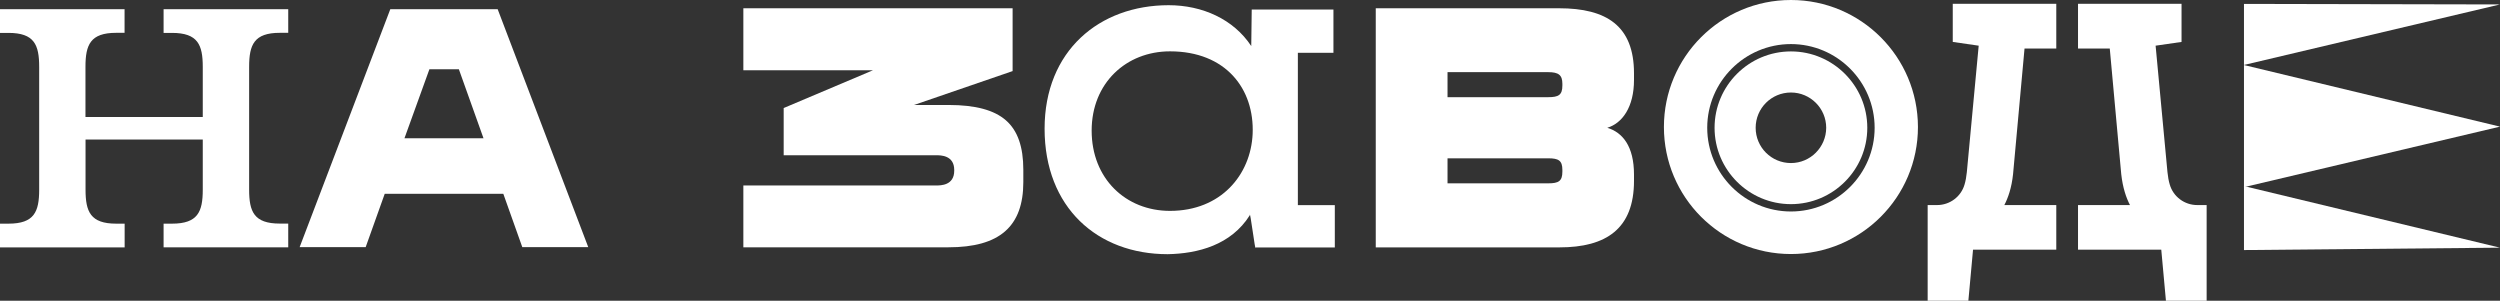 <?xml version="1.0" encoding="UTF-8"?> <!-- Generator: Adobe Illustrator 25.2.1, SVG Export Plug-In . SVG Version: 6.00 Build 0) --> <svg xmlns="http://www.w3.org/2000/svg" xmlns:xlink="http://www.w3.org/1999/xlink" id="Слой_1" x="0px" y="0px" viewBox="0 0 326.73 39.3" style="enable-background:new 0 0 326.73 39.3;" xml:space="preserve"><rect x="0" y="0" width="326.73" height="39.3" fill="#333333" stroke="none"/> <style type="text/css"> .st0{fill:#FFFFFF;} </style> <path class="st0" d="M21.38,32.32h16.29v-3.1h-1.1c-3.38,0-4.01-1.56-4.01-4.44V8.73c0-2.88,0.64-4.44,4.01-4.44h1.1V1.2H21.38v3.1 h1.1c3.38,0,4.02,1.56,4.02,4.44v6.55H11.17V8.73c0-2.88,0.64-4.44,4.01-4.44h1.1V1.2H0v3.1h1.11c3.38,0,4.01,1.56,4.01,4.44v16.05 c0,2.88-0.64,4.44-4.01,4.44H0v3.1h16.29v-3.1h-1.1c-3.37,0-4.01-1.56-4.01-4.44v-6.55H26.5v6.55c0,2.88-0.64,4.44-4.02,4.44h-1.1 V32.32z"></path> <path class="st0" d="M174.45,26.81v5.53h-10.36c0,0.82-0.75-5.09-0.75-4.21c-2.45,3.89-6.78,5.02-10.74,5.09 c-9.17,0-16.08-6.09-16.08-16.4c0-10.18,7.16-16.14,16.21-16.14c4.4,0,8.48,1.82,10.8,5.34l0.06-4.77h10.68V6.9h-4.65v19.91H174.45z M142.67,17.07c0,6.28,4.46,10.49,10.24,10.49c6.66,0,10.55-4.71,10.8-10.05c0.25-5.91-3.52-10.8-10.8-10.8 C147.19,6.71,142.67,10.85,142.67,17.07"></path> <path class="st0" d="M97.15,32.32h26.8c6.68,0,9.79-2.71,9.79-8.53v-1.59c0-3.02-0.74-5.13-2.27-6.47 c-1.54-1.35-3.99-2.01-7.47-2.01h-4.55l12.89-4.43V1.08H97.15v8.1h16.95l-11.68,4.94v6.17h19.94c0.58,0,2.35,0,2.35,1.93v0.09 c0,1.93-1.77,1.93-2.35,1.93H97.15V32.32z"></path> <path class="st0" d="M179.8,32.32V1.08h23.96c6.2,0,9.79,2.3,9.79,8.5v0.87c0,3.54-1.52,5.65-3.49,6.25 c1.98,0.6,3.49,2.39,3.49,6.11v0.83c0,6.25-3.63,8.69-9.74,8.69H179.8z M189.18,9.44v3.26h13.17c1.33,0,1.84-0.28,1.84-1.52v-0.23 c0-1.15-0.51-1.52-1.84-1.52H189.18z M189.18,20.7v3.26h13.17c1.33,0,1.84-0.28,1.84-1.52v-0.23c0-1.24-0.51-1.52-1.84-1.52H189.18z "></path> <path class="st0" d="M234.06,6.72c-5.5,0-9.98,4.48-9.98,9.98s4.48,9.98,9.98,9.98c5.5,0,9.98-4.48,9.98-9.98 S239.56,6.72,234.06,6.72 M234.06,21.31c-2.55,0-4.61-2.06-4.61-4.61c0-2.55,2.06-4.61,4.61-4.61c2.54,0,4.61,2.07,4.61,4.61 C238.66,19.24,236.6,21.31,234.06,21.31"></path> <path class="st0" d="M234.06,0c-9.17,0-16.6,7.43-16.6,16.6c0,9.17,7.43,16.6,16.6,16.6c9.16,0,16.6-7.43,16.6-16.6 C250.65,7.43,243.22,0,234.06,0 M234.06,27.64c-6.03,0-10.94-4.91-10.94-10.94c0-6.03,4.91-10.94,10.94-10.94 c6.03,0,10.94,4.91,10.94,10.94C245,22.73,240.09,27.64,234.06,27.64"></path> <polygon class="st0" points="326.73,0.58 293.27,0.51 293.27,8.49 "></polygon> <polygon class="st0" points="326.73,16.55 293.27,8.5 293.27,24.46 "></polygon> <polygon class="st0" points="326.73,32.37 293.27,24.32 293.27,32.68 "></polygon> <path class="st0" d="M268.74,26.8h-6.79c0.49-0.94,0.95-2.24,1.14-4.03l1.5-16.43h4.15V0.5h-13.53v4.98l3.39,0.49l-1.55,16.53 c-0.06,0.61-0.16,1.15-0.3,1.62c-0.46,1.59-1.93,2.68-3.59,2.68h-1.23v12.5h5.32l0.61-6.67h10.88V26.8z"></path> <path class="st0" d="M271.58,26.8h6.79c-0.49-0.94-0.94-2.24-1.14-4.03l-1.5-16.43h-4.15V0.5h13.53v4.98l-3.39,0.49l1.55,16.53 c0.06,0.61,0.16,1.15,0.3,1.62c0.46,1.59,1.93,2.68,3.59,2.68h1.23v12.5h-5.32l-0.61-6.67h-10.88V26.8z"></path> <path class="st0" d="M68.26,32.3h8.62L65.04,1.2H51.01L39.16,32.3h8.63l2.49-6.97h15.5L68.26,32.3z M56.12,9.05h3.85l3.22,9.02 H52.86L56.12,9.05z"></path> </svg> 